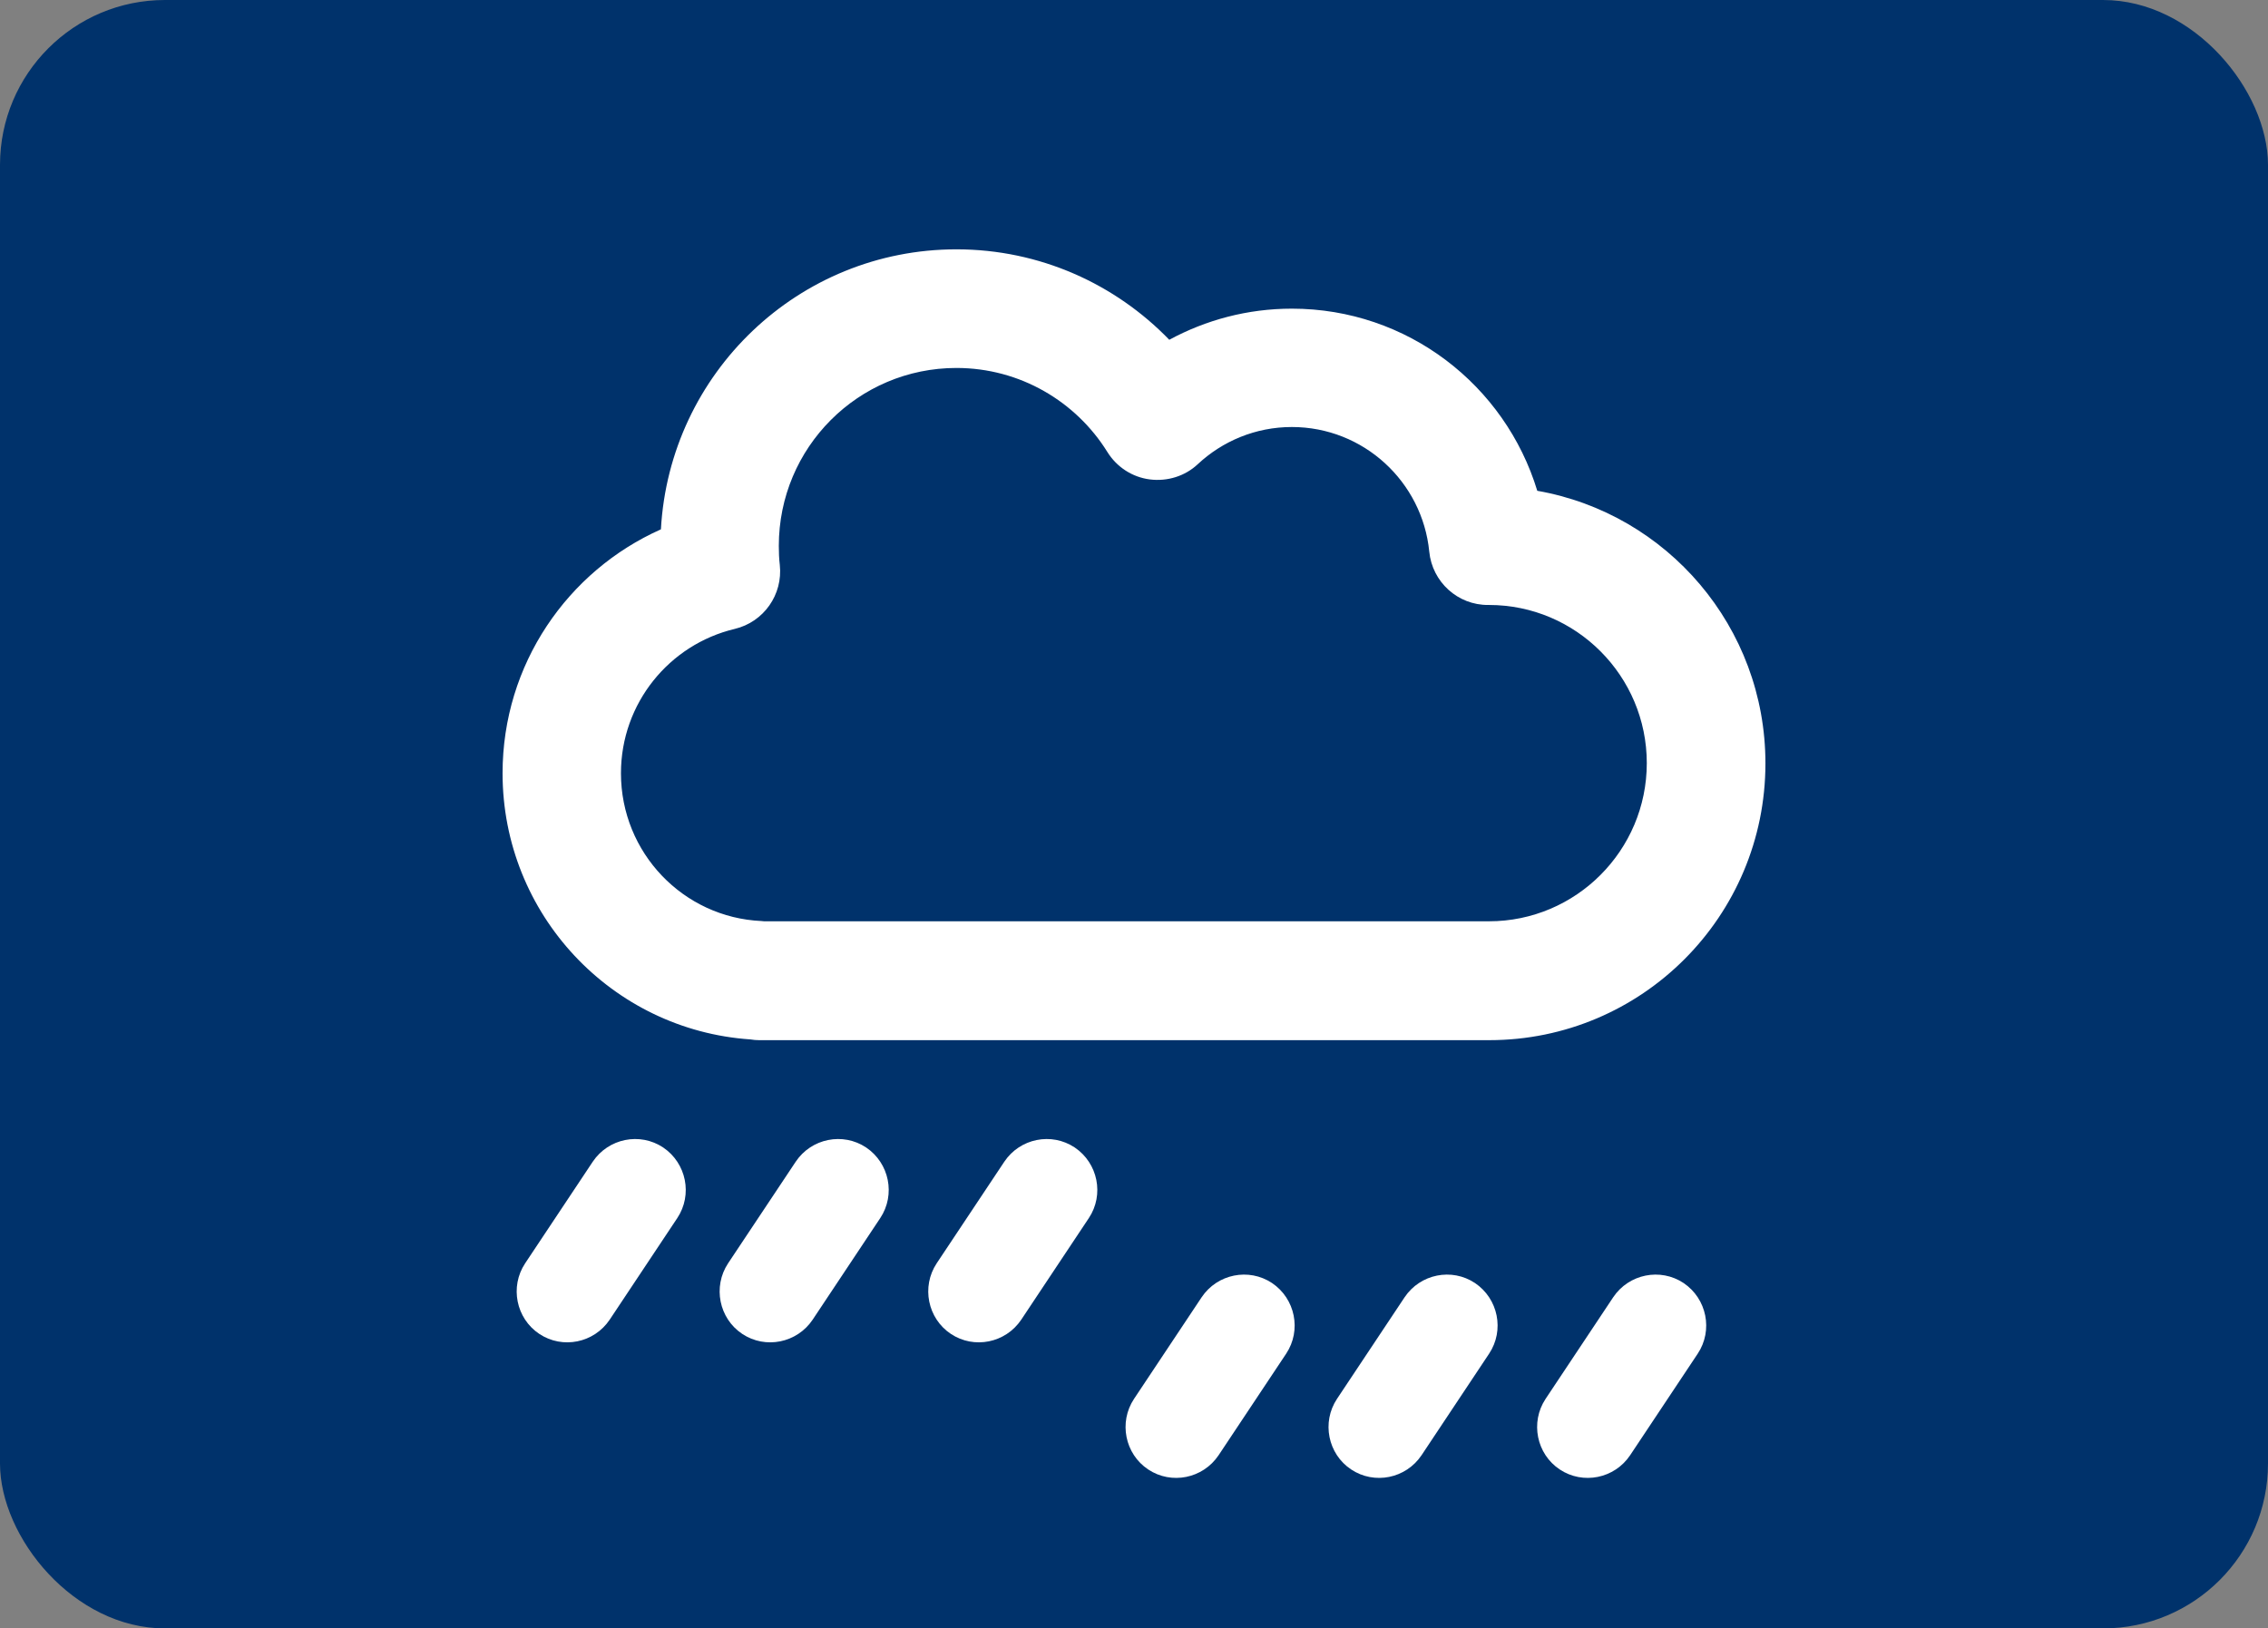 <svg width="110" height="79" viewBox="0 0 110 79" fill="none" xmlns="http://www.w3.org/2000/svg">
<rect x="0" y="0" width="110" height="79" fill="#808080" stroke="none"/>
<rect width="110" height="79" rx="8" fill="#00326B"/>
<path d="M37.773 26.483C37.773 21.712 41.626 17.851 46.387 17.851C49.473 17.851 52.189 19.482 53.708 21.927C54.163 22.659 54.916 23.15 55.766 23.258C56.615 23.366 57.476 23.102 58.098 22.515C59.295 21.4 60.898 20.716 62.656 20.716C66.126 20.716 68.985 23.366 69.32 26.759C69.463 28.234 70.707 29.361 72.179 29.349H72.215C76.438 29.349 79.871 32.789 79.871 37.022C79.871 41.254 76.438 44.695 72.215 44.695H37.283H37.056C37.02 44.695 36.972 44.683 36.936 44.683C33.144 44.515 30.117 41.374 30.117 37.513C30.117 34.12 32.462 31.267 35.632 30.512C37.044 30.176 37.977 28.845 37.821 27.406C37.785 27.107 37.773 26.795 37.773 26.483ZM46.387 12.096C38.73 12.096 32.474 18.103 32.055 25.68C27.533 27.694 24.375 32.226 24.375 37.513C24.375 44.359 29.675 49.97 36.398 50.426C36.541 50.45 36.673 50.462 36.816 50.462H37.295H72.227C79.632 50.462 85.625 44.455 85.625 37.034C85.625 30.416 80.852 24.913 74.559 23.81C73.004 18.69 68.267 14.974 62.656 14.974C60.503 14.974 58.481 15.525 56.711 16.484C54.103 13.787 50.442 12.096 46.387 12.096Z" fill="white"/>
<path d="M32.851 59.09C33.6 57.96 33.292 56.429 32.164 55.668C31.037 54.918 29.509 55.226 28.75 56.357L25.469 61.289C24.72 62.42 25.028 63.961 26.156 64.712C27.284 65.462 28.811 65.153 29.57 64.023L32.851 59.09Z" fill="white"/>
<path d="M42.695 59.09C43.444 57.96 43.136 56.429 42.008 55.668C40.88 54.918 39.352 55.226 38.594 56.357L35.312 61.289C34.564 62.42 34.871 63.961 35.999 64.712C37.127 65.462 38.655 65.153 39.414 64.023L42.695 59.09Z" fill="white"/>
<path d="M52.812 59.09C53.561 57.96 53.253 56.429 52.125 55.668C50.997 54.918 49.47 55.226 48.711 56.357L45.429 61.289C44.681 62.42 44.989 63.961 46.117 64.712C47.245 65.462 48.772 65.153 49.531 64.023L52.812 59.09Z" fill="white"/>
<path d="M62.383 65.667C63.131 64.537 62.824 63.006 61.696 62.245C60.568 61.495 59.04 61.803 58.281 62.934L55 67.866C54.251 68.997 54.559 70.538 55.687 71.288C56.815 72.039 58.343 71.73 59.102 70.6L62.383 65.667Z" fill="white"/>
<path d="M72.226 65.667C72.975 64.537 72.667 63.006 71.539 62.245C70.412 61.495 68.884 61.803 68.125 62.934L64.844 67.866C64.095 68.997 64.403 70.538 65.531 71.288C66.659 72.039 68.186 71.73 68.945 70.6L72.226 65.667Z" fill="white"/>
<path d="M82.344 65.667C83.092 64.537 82.785 63.006 81.657 62.245C80.529 61.495 79.001 61.803 78.242 62.934L74.961 67.866C74.212 68.997 74.52 70.538 75.648 71.288C76.776 72.039 78.304 71.73 79.062 70.6L82.344 65.667Z" fill="white"/>
</svg>
